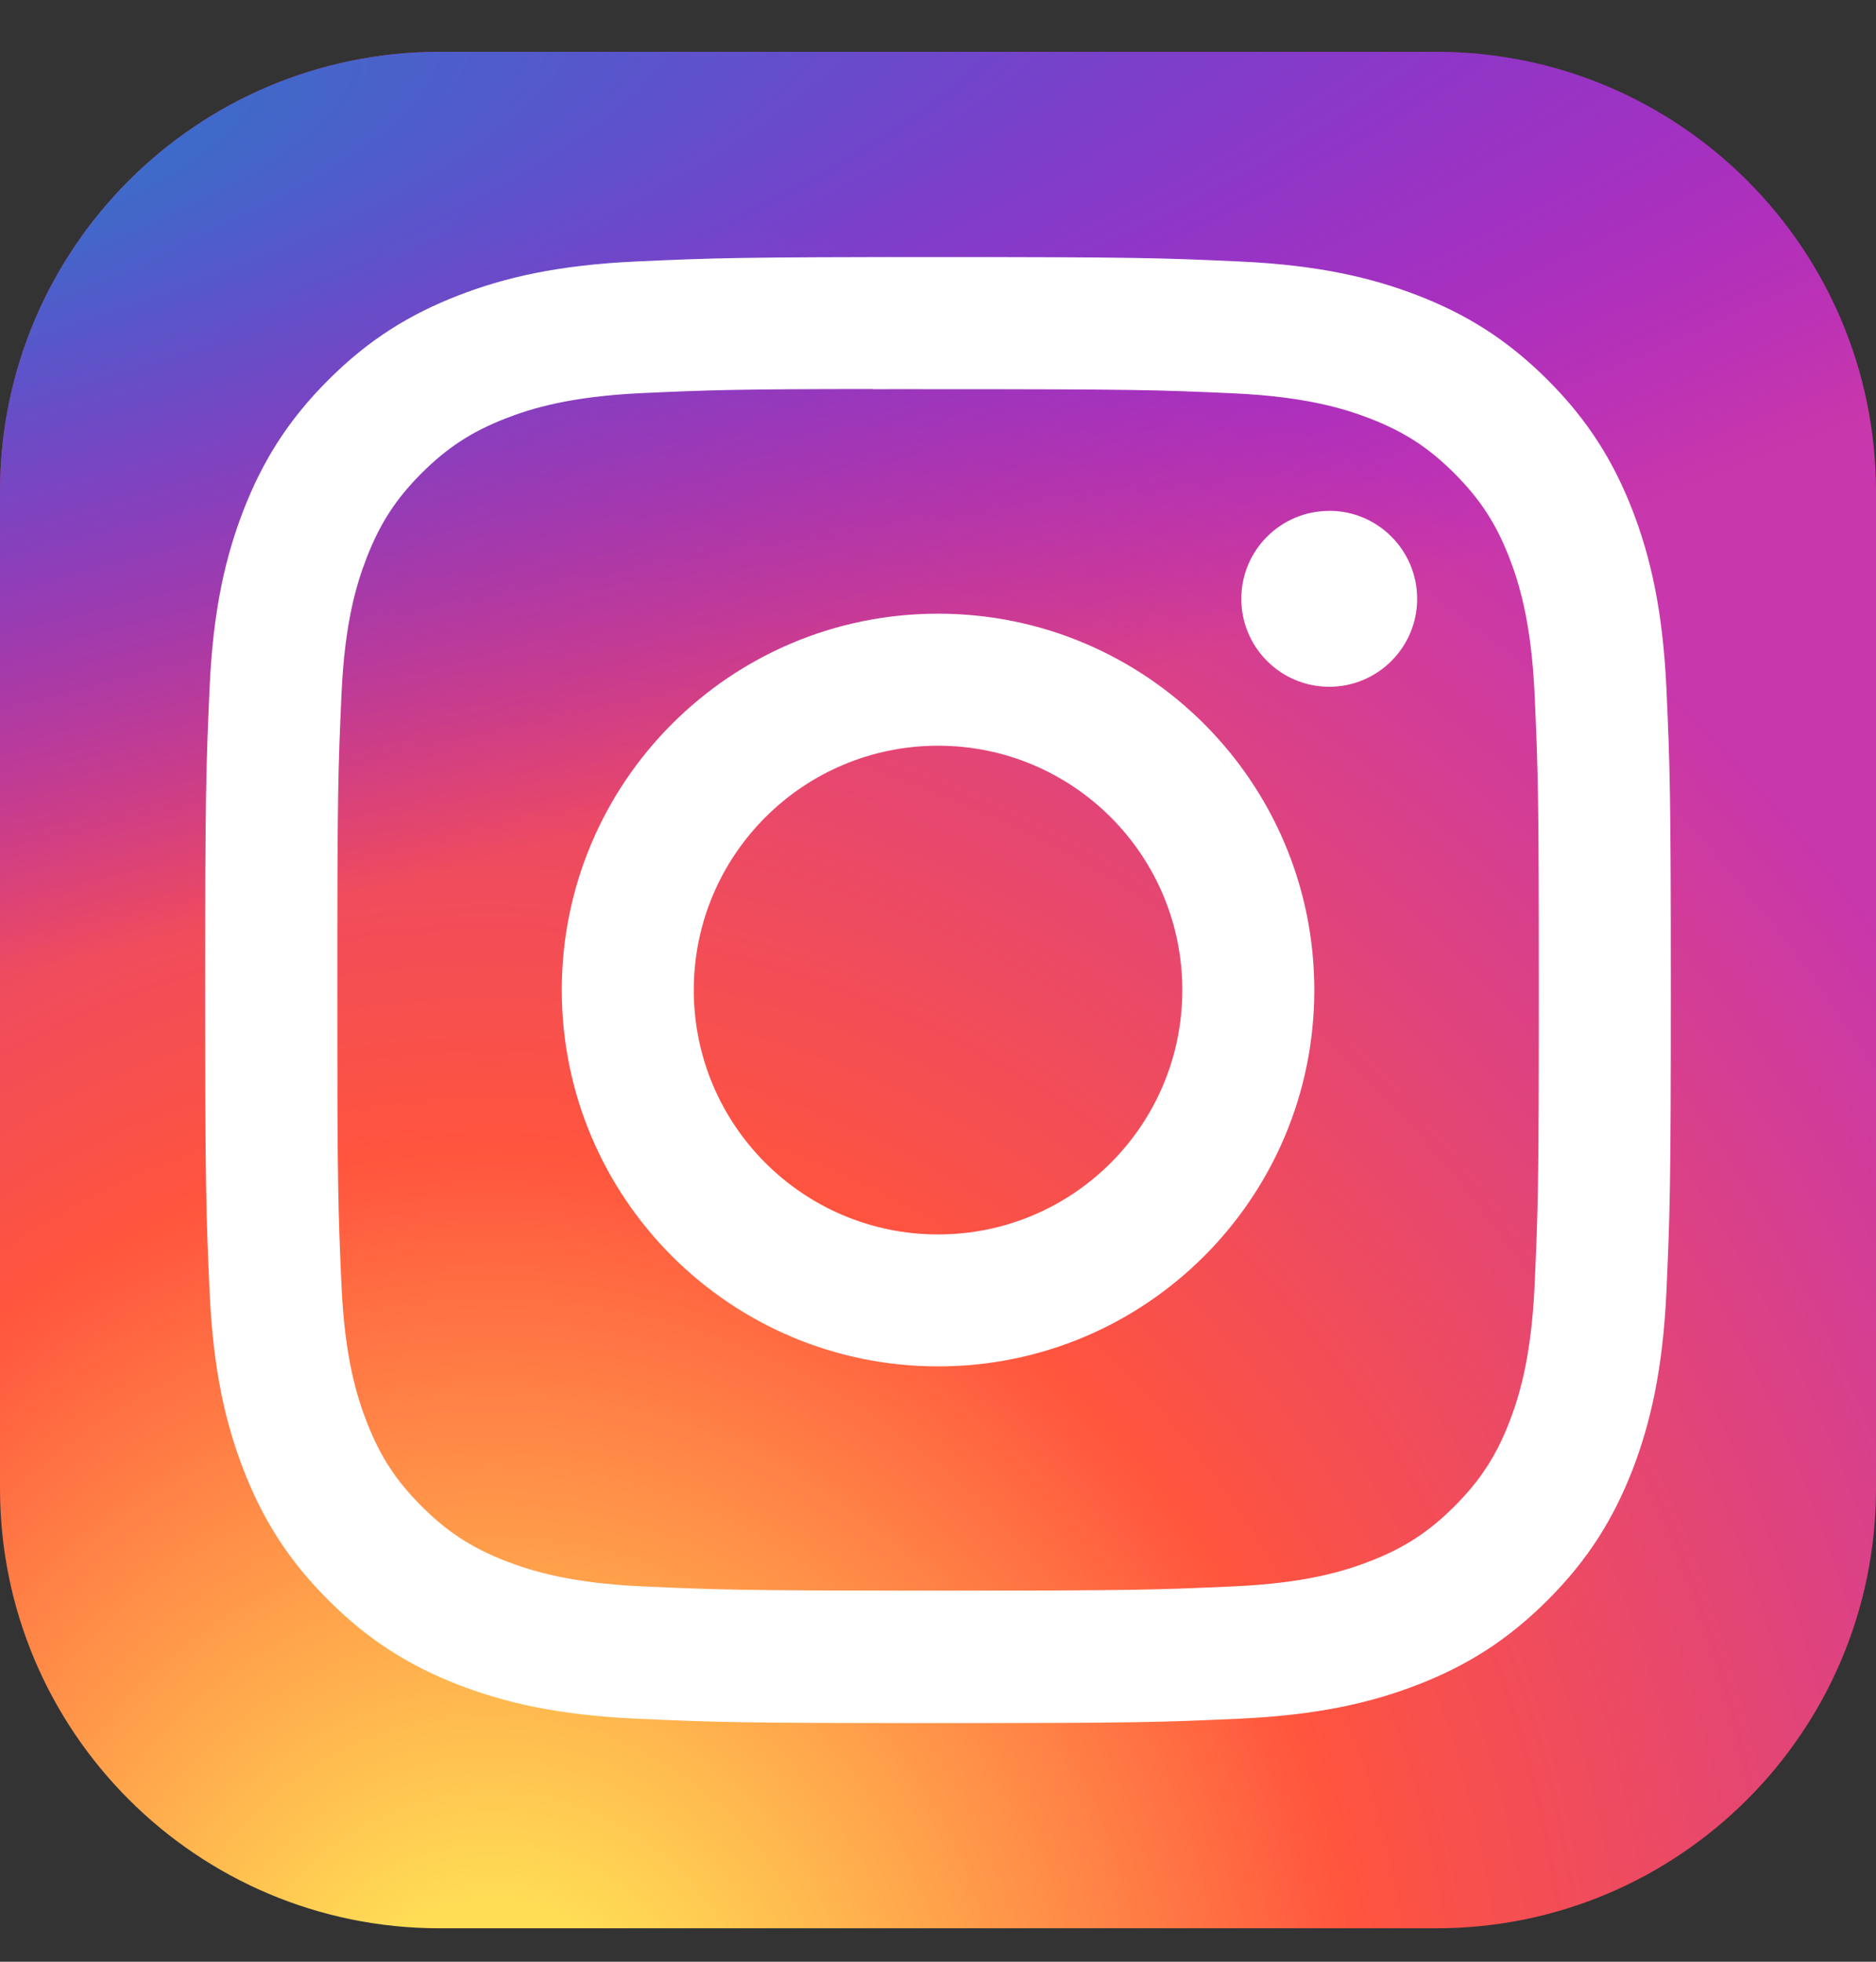 <svg width="22" height="23" viewBox="0 0 22 23" fill="none" xmlns="http://www.w3.org/2000/svg">
<rect x="0" y="0" width="22" height="23" fill="#333333" stroke="none"/>
<path d="M16.844 0.608H5.156C2.309 0.608 0 2.916 0 5.764V17.452C0 20.299 2.309 22.608 5.156 22.608H16.844C19.692 22.608 22 20.299 22 17.452V5.764C22 2.916 19.692 0.608 16.844 0.608Z" fill="url(#paint0_radial_129_47)"/>
<path d="M16.844 0.608H5.156C2.309 0.608 0 2.916 0 5.764V17.452C0 20.299 2.309 22.608 5.156 22.608H16.844C19.692 22.608 22 20.299 22 17.452V5.764C22 2.916 19.692 0.608 16.844 0.608Z" fill="url(#paint1_radial_129_47)"/>
<path d="M11.001 3.014C8.667 3.014 8.374 3.024 7.457 3.066C6.542 3.108 5.918 3.253 5.372 3.465C4.806 3.685 4.327 3.978 3.849 4.456C3.371 4.934 3.077 5.413 2.857 5.978C2.644 6.525 2.499 7.15 2.458 8.064C2.417 8.981 2.406 9.274 2.406 11.608C2.406 13.942 2.417 14.234 2.458 15.151C2.5 16.066 2.645 16.69 2.857 17.236C3.077 17.802 3.371 18.281 3.849 18.759C4.326 19.237 4.806 19.531 5.37 19.751C5.917 19.963 6.542 20.108 7.457 20.15C8.373 20.192 8.666 20.202 11 20.202C13.334 20.202 13.626 20.192 14.543 20.15C15.457 20.108 16.083 19.963 16.629 19.751C17.195 19.531 17.673 19.237 18.151 18.759C18.629 18.281 18.922 17.802 19.143 17.237C19.354 16.69 19.499 16.065 19.542 15.151C19.583 14.234 19.594 13.942 19.594 11.608C19.594 9.274 19.583 8.981 19.542 8.064C19.499 7.15 19.354 6.525 19.143 5.979C18.922 5.413 18.629 4.934 18.151 4.456C17.673 3.978 17.195 3.685 16.629 3.465C16.081 3.253 15.456 3.108 14.541 3.066C13.625 3.024 13.333 3.014 10.998 3.014H11.001ZM10.23 4.563C10.459 4.562 10.714 4.563 11.001 4.563C13.295 4.563 13.567 4.571 14.473 4.612C15.311 4.651 15.766 4.791 16.069 4.908C16.47 5.064 16.756 5.25 17.057 5.551C17.357 5.852 17.544 6.138 17.7 6.539C17.817 6.842 17.957 7.297 17.996 8.134C18.037 9.04 18.046 9.313 18.046 11.606C18.046 13.899 18.037 14.172 17.996 15.078C17.957 15.915 17.817 16.37 17.7 16.673C17.544 17.074 17.357 17.359 17.057 17.66C16.756 17.961 16.47 18.147 16.069 18.303C15.766 18.421 15.311 18.561 14.473 18.599C13.568 18.64 13.295 18.649 11.001 18.649C8.706 18.649 8.434 18.64 7.528 18.599C6.69 18.56 6.236 18.42 5.932 18.303C5.531 18.147 5.245 17.961 4.944 17.66C4.643 17.359 4.457 17.073 4.301 16.672C4.183 16.369 4.043 15.915 4.005 15.077C3.964 14.171 3.956 13.899 3.956 11.604C3.956 9.309 3.964 9.038 4.005 8.132C4.043 7.294 4.183 6.84 4.301 6.537C4.457 6.136 4.643 5.849 4.944 5.548C5.245 5.248 5.531 5.061 5.932 4.905C6.235 4.787 6.69 4.648 7.528 4.609C8.321 4.573 8.628 4.562 10.23 4.561V4.563ZM15.588 5.99C15.019 5.99 14.557 6.451 14.557 7.021C14.557 7.59 15.019 8.052 15.588 8.052C16.157 8.052 16.619 7.59 16.619 7.021C16.619 6.451 16.157 5.989 15.588 5.989V5.99ZM11.001 7.195C8.564 7.195 6.588 9.171 6.588 11.608C6.588 14.045 8.564 16.02 11.001 16.02C13.438 16.02 15.413 14.045 15.413 11.608C15.413 9.171 13.438 7.195 11.001 7.195H11.001ZM11.001 8.743C12.583 8.743 13.865 10.026 13.865 11.608C13.865 13.19 12.583 14.473 11.001 14.473C9.419 14.473 8.136 13.19 8.136 11.608C8.136 10.026 9.419 8.743 11.001 8.743Z" fill="white"/>
<defs>
<radialGradient id="paint0_radial_129_47" cx="0" cy="0" r="1" gradientUnits="userSpaceOnUse" gradientTransform="translate(5.844 24.302) rotate(-90) scale(21.804 20.279)">
<stop stop-color="#FFDD55"/>
<stop offset="0.1" stop-color="#FFDD55"/>
<stop offset="0.5" stop-color="#FF543E"/>
<stop offset="1" stop-color="#C837AB"/>
</radialGradient>
<radialGradient id="paint1_radial_129_47" cx="0" cy="0" r="1" gradientUnits="userSpaceOnUse" gradientTransform="translate(-3.685 2.193) rotate(78.681) scale(9.746 40.175)">
<stop stop-color="#3771C8"/>
<stop offset="0.128" stop-color="#3771C8"/>
<stop offset="1" stop-color="#6600FF" stop-opacity="0"/>
</radialGradient>
</defs>
</svg>
